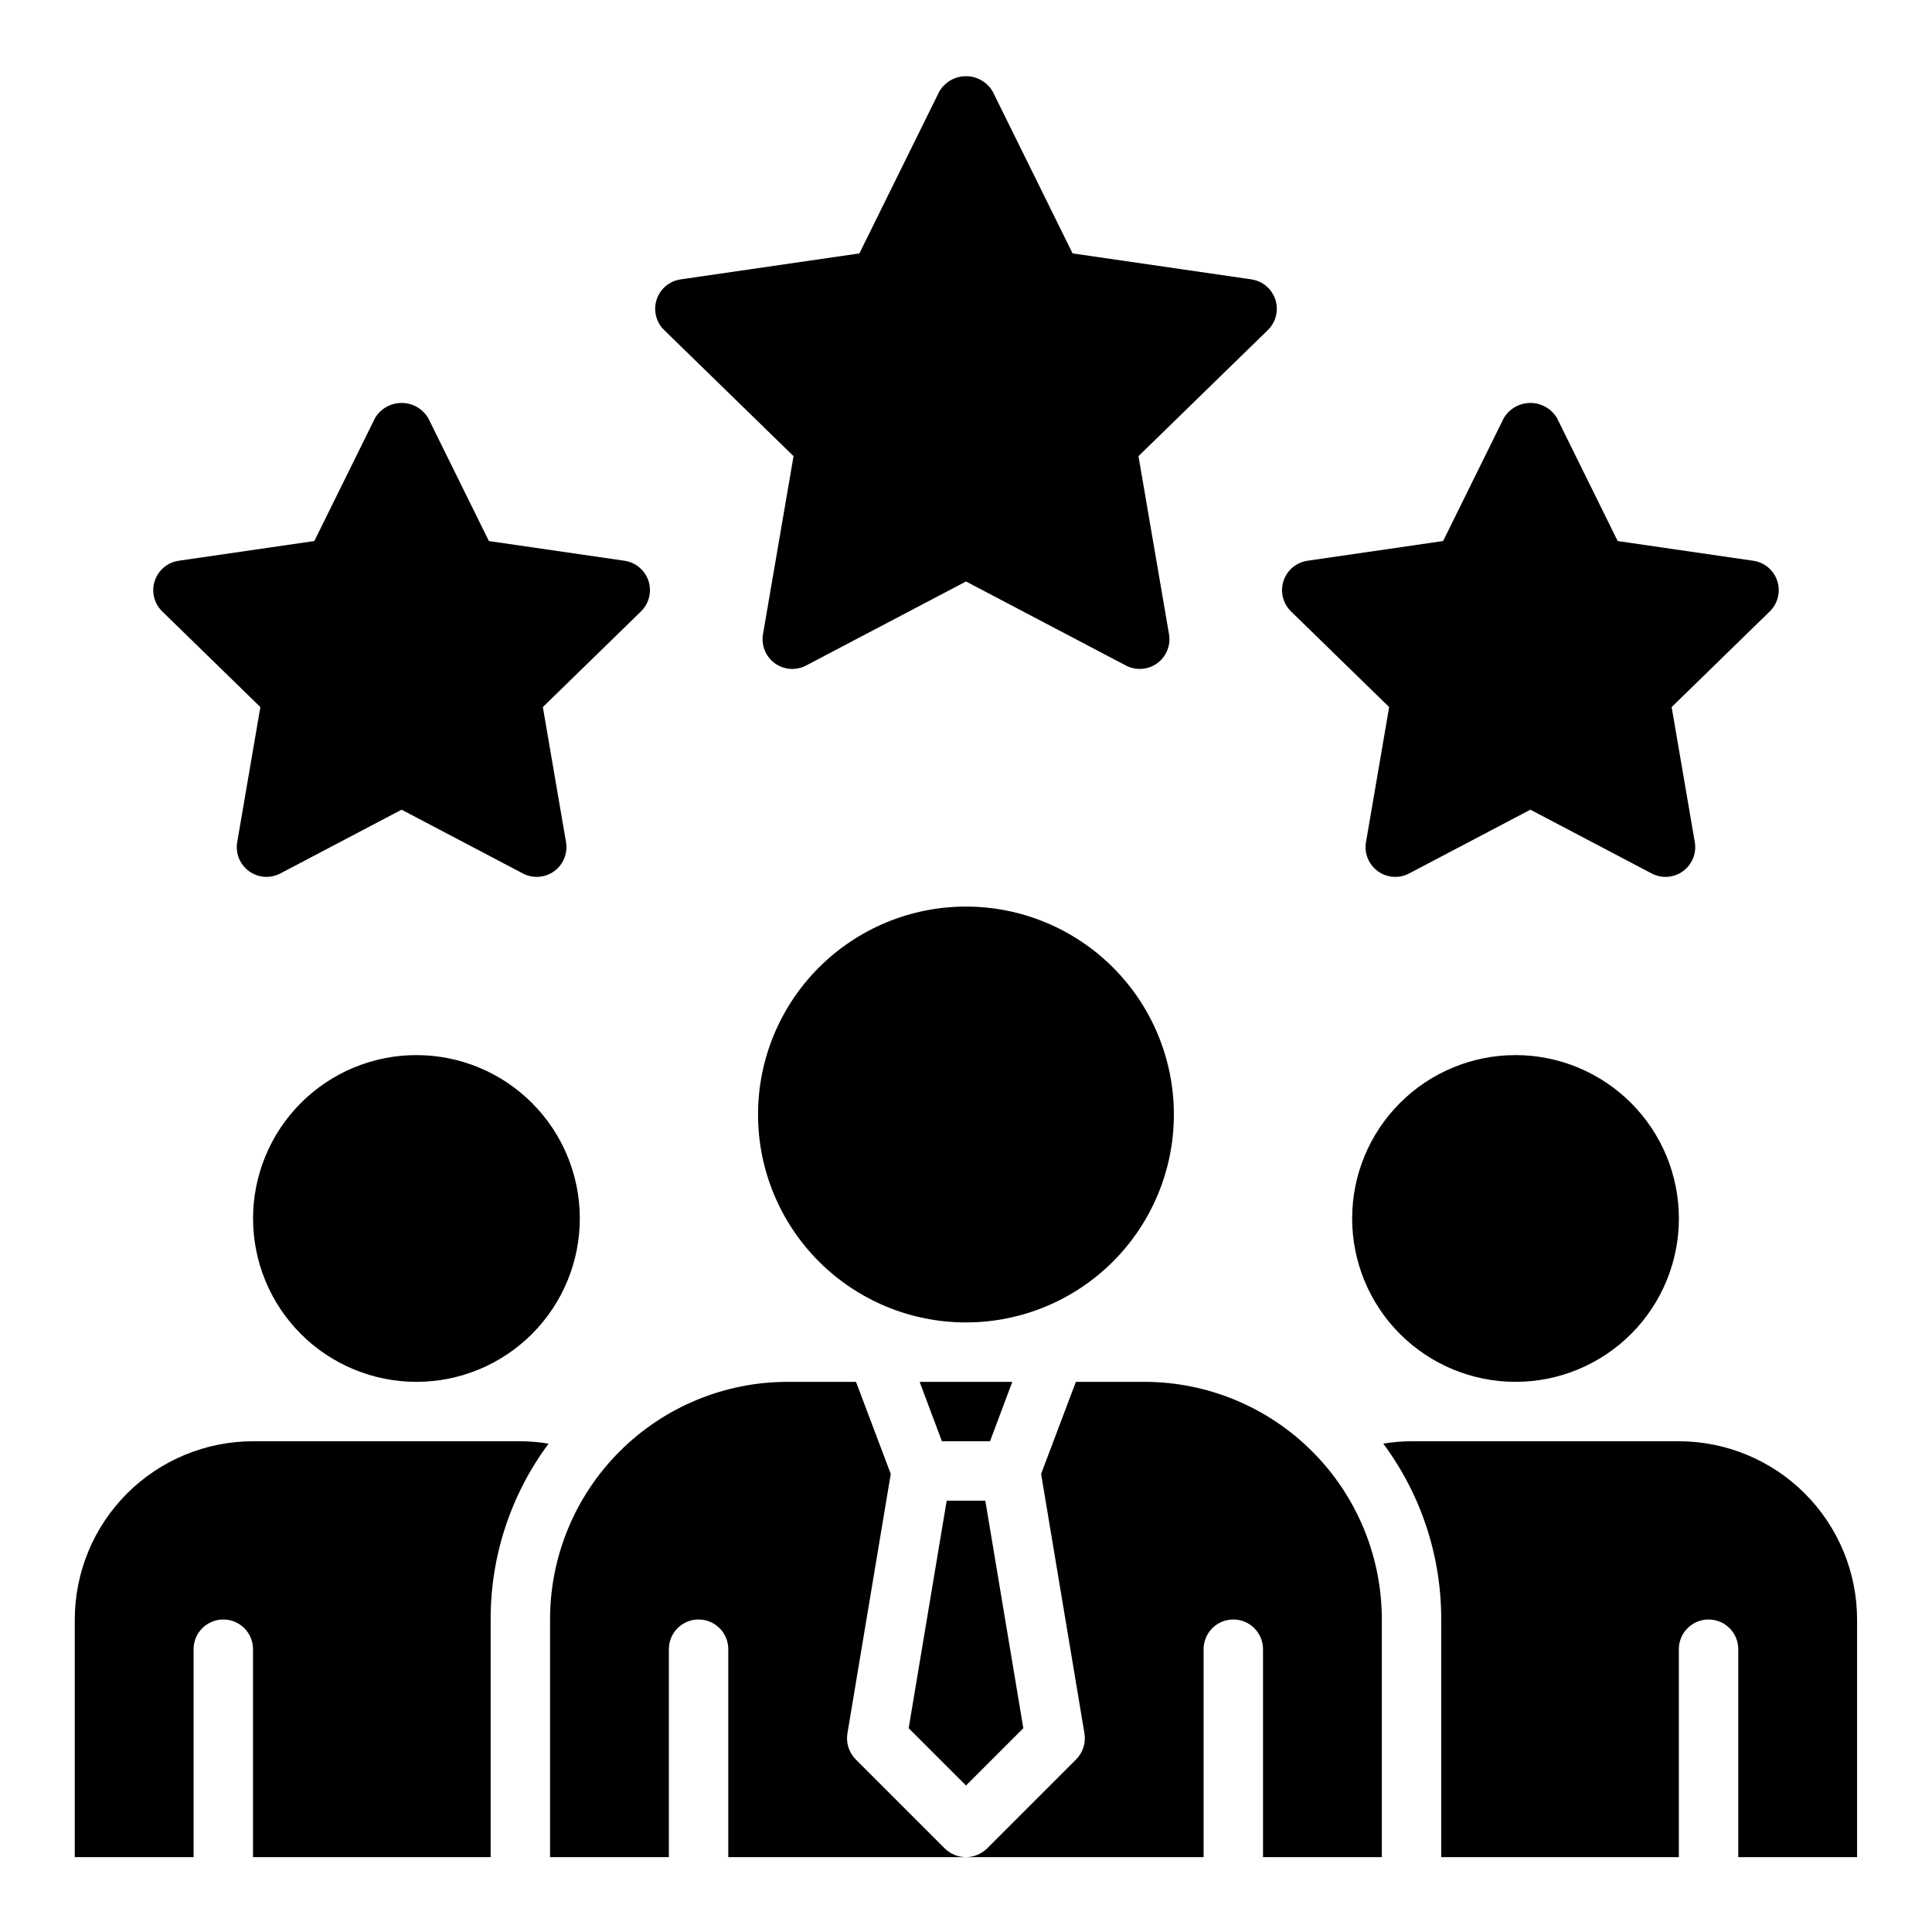 <?xml version="1.0" encoding="UTF-8"?>
<!-- Uploaded to: ICON Repo, www.iconrepo.com, Generator: ICON Repo Mixer Tools -->
<svg fill="#000000" width="800px" height="800px" version="1.1" viewBox="144 144 512 512" xmlns="http://www.w3.org/2000/svg">
 <path d="m320.01 231.47c-2.148-2.09-2.922-5.219-1.996-8.07 0.922-2.852 3.387-4.93 6.352-5.359l47.383-6.883 21.188-42.934c1.477-2.496 4.16-4.031 7.062-4.031 2.898 0 5.586 1.535 7.059 4.031l21.188 42.93 47.383 6.883v0.004c2.965 0.43 5.43 2.508 6.356 5.359 0.922 2.852 0.148 5.981-1.996 8.07l-34.281 33.414 8.094 47.191c0.504 2.953-0.711 5.938-3.137 7.695-2.422 1.762-5.637 1.996-8.289 0.602l-42.375-22.277-42.379 22.277c-2.652 1.395-5.867 1.16-8.289-0.598-2.426-1.762-3.641-4.746-3.133-7.699l8.094-47.191zm-107.01 99.91-6.137 35.797h-0.004c-0.504 2.953 0.711 5.938 3.133 7.699 2.426 1.762 5.641 1.996 8.293 0.602l32.145-16.902 32.145 16.902c2.652 1.395 5.867 1.16 8.293-0.602 2.422-1.762 3.637-4.746 3.133-7.699l-6.137-35.797 26-25.344c2.148-2.094 2.922-5.219 1.996-8.07s-3.391-4.93-6.356-5.359l-35.941-5.223-16.07-32.566c-1.477-2.5-4.16-4.031-7.062-4.031-2.898 0-5.586 1.531-7.059 4.031l-16.07 32.562-35.941 5.223-0.004 0.004c-2.965 0.43-5.43 2.508-6.356 5.359-0.926 2.848-0.152 5.977 1.996 8.07zm299.14 0-6.137 35.797h-0.004c-0.504 2.953 0.711 5.938 3.137 7.699 2.422 1.762 5.637 1.996 8.289 0.602l32.145-16.902 32.145 16.902c2.652 1.395 5.867 1.16 8.293-0.602 2.422-1.762 3.637-4.746 3.133-7.699l-6.137-35.797 26-25.344c2.148-2.094 2.922-5.219 1.996-8.07-0.926-2.852-3.387-4.93-6.356-5.359l-35.941-5.223-16.07-32.566c-1.477-2.5-4.16-4.031-7.062-4.031-2.898 0-5.586 1.531-7.059 4.031l-16.07 32.562-35.941 5.223-0.004 0.004c-2.965 0.43-5.43 2.508-6.356 5.359-0.926 2.848-0.152 5.977 1.996 8.07zm-112.14 285.8 15.191-15.191-10.074-60.301h-10.234l-10.078 60.301zm145.63-193.57c-11.484 0-22.496 4.562-30.617 12.684-8.121 8.117-12.68 19.133-12.68 30.613 0 11.484 4.559 22.496 12.68 30.617 8.121 8.117 19.133 12.68 30.617 12.68 11.48 0 22.492-4.562 30.613-12.68 8.121-8.121 12.68-19.133 12.68-30.617 0-11.48-4.559-22.496-12.68-30.613-8.121-8.121-19.133-12.684-30.613-12.684zm-133.36 86.594h-24.559l5.902 15.742h12.754zm-157.91-86.594c-11.484 0-22.496 4.562-30.617 12.684-8.117 8.117-12.68 19.133-12.68 30.613 0 11.484 4.562 22.496 12.68 30.617 8.121 8.117 19.133 12.68 30.617 12.68 11.48 0 22.496-4.562 30.613-12.68 8.121-8.121 12.684-19.133 12.684-30.617 0-11.48-4.562-22.496-12.684-30.613-8.117-8.121-19.133-12.684-30.613-12.684zm192.86 86.594h-18.105l-9.211 24.402 11.492 68.801c0.398 2.504-0.418 5.047-2.203 6.852l-23.617 23.617v-0.004c-1.496 1.457-3.5 2.277-5.586 2.285h62.977v-55.105c0-4.348 3.523-7.871 7.871-7.871s7.871 3.523 7.871 7.871v55.105h31.488v-62.977c0.004-16.703-6.629-32.727-18.441-44.535-11.809-11.812-27.832-18.445-44.535-18.441zm7.871-70.848c0-14.617-5.805-28.633-16.137-38.965-10.336-10.336-24.352-16.141-38.965-16.141-14.617 0-28.633 5.805-38.965 16.141-10.336 10.332-16.141 24.348-16.141 38.965 0 14.613 5.805 28.629 16.141 38.965 10.332 10.332 24.348 16.137 38.965 16.137 14.613 0 28.629-5.805 38.965-16.137 10.332-10.336 16.137-24.352 16.137-38.965zm133.82 86.59h-70.848c-2.504 0.008-5.008 0.219-7.477 0.633 10.008 13.473 15.391 29.816 15.348 46.602v62.977h62.977v-55.105c0-4.348 3.527-7.871 7.875-7.871 4.348 0 7.871 3.523 7.871 7.871v55.105h31.488v-62.977c-0.012-12.523-4.992-24.531-13.848-33.387s-20.863-13.836-33.387-13.848zm-377.86 0c-12.523 0.012-24.531 4.992-33.387 13.848-8.855 8.855-13.836 20.863-13.848 33.387v62.977h31.488v-55.105c0-4.348 3.527-7.871 7.875-7.871 4.348 0 7.871 3.523 7.871 7.871v55.105h62.977v-62.977c-0.043-16.785 5.344-33.129 15.352-46.602-2.473-0.414-4.973-0.625-7.481-0.633zm159.72 84.312c-1.781-1.805-2.602-4.348-2.203-6.852l11.492-68.801-9.211-24.402h-18.105c-16.703-0.004-32.723 6.629-44.535 18.441-11.812 11.809-18.445 27.832-18.441 44.535v62.977h31.488v-55.105c0-4.348 3.523-7.871 7.871-7.871 4.348 0 7.875 3.523 7.875 7.871v55.105h62.977c-2.09-0.008-4.094-0.828-5.59-2.285z"/>
</svg>